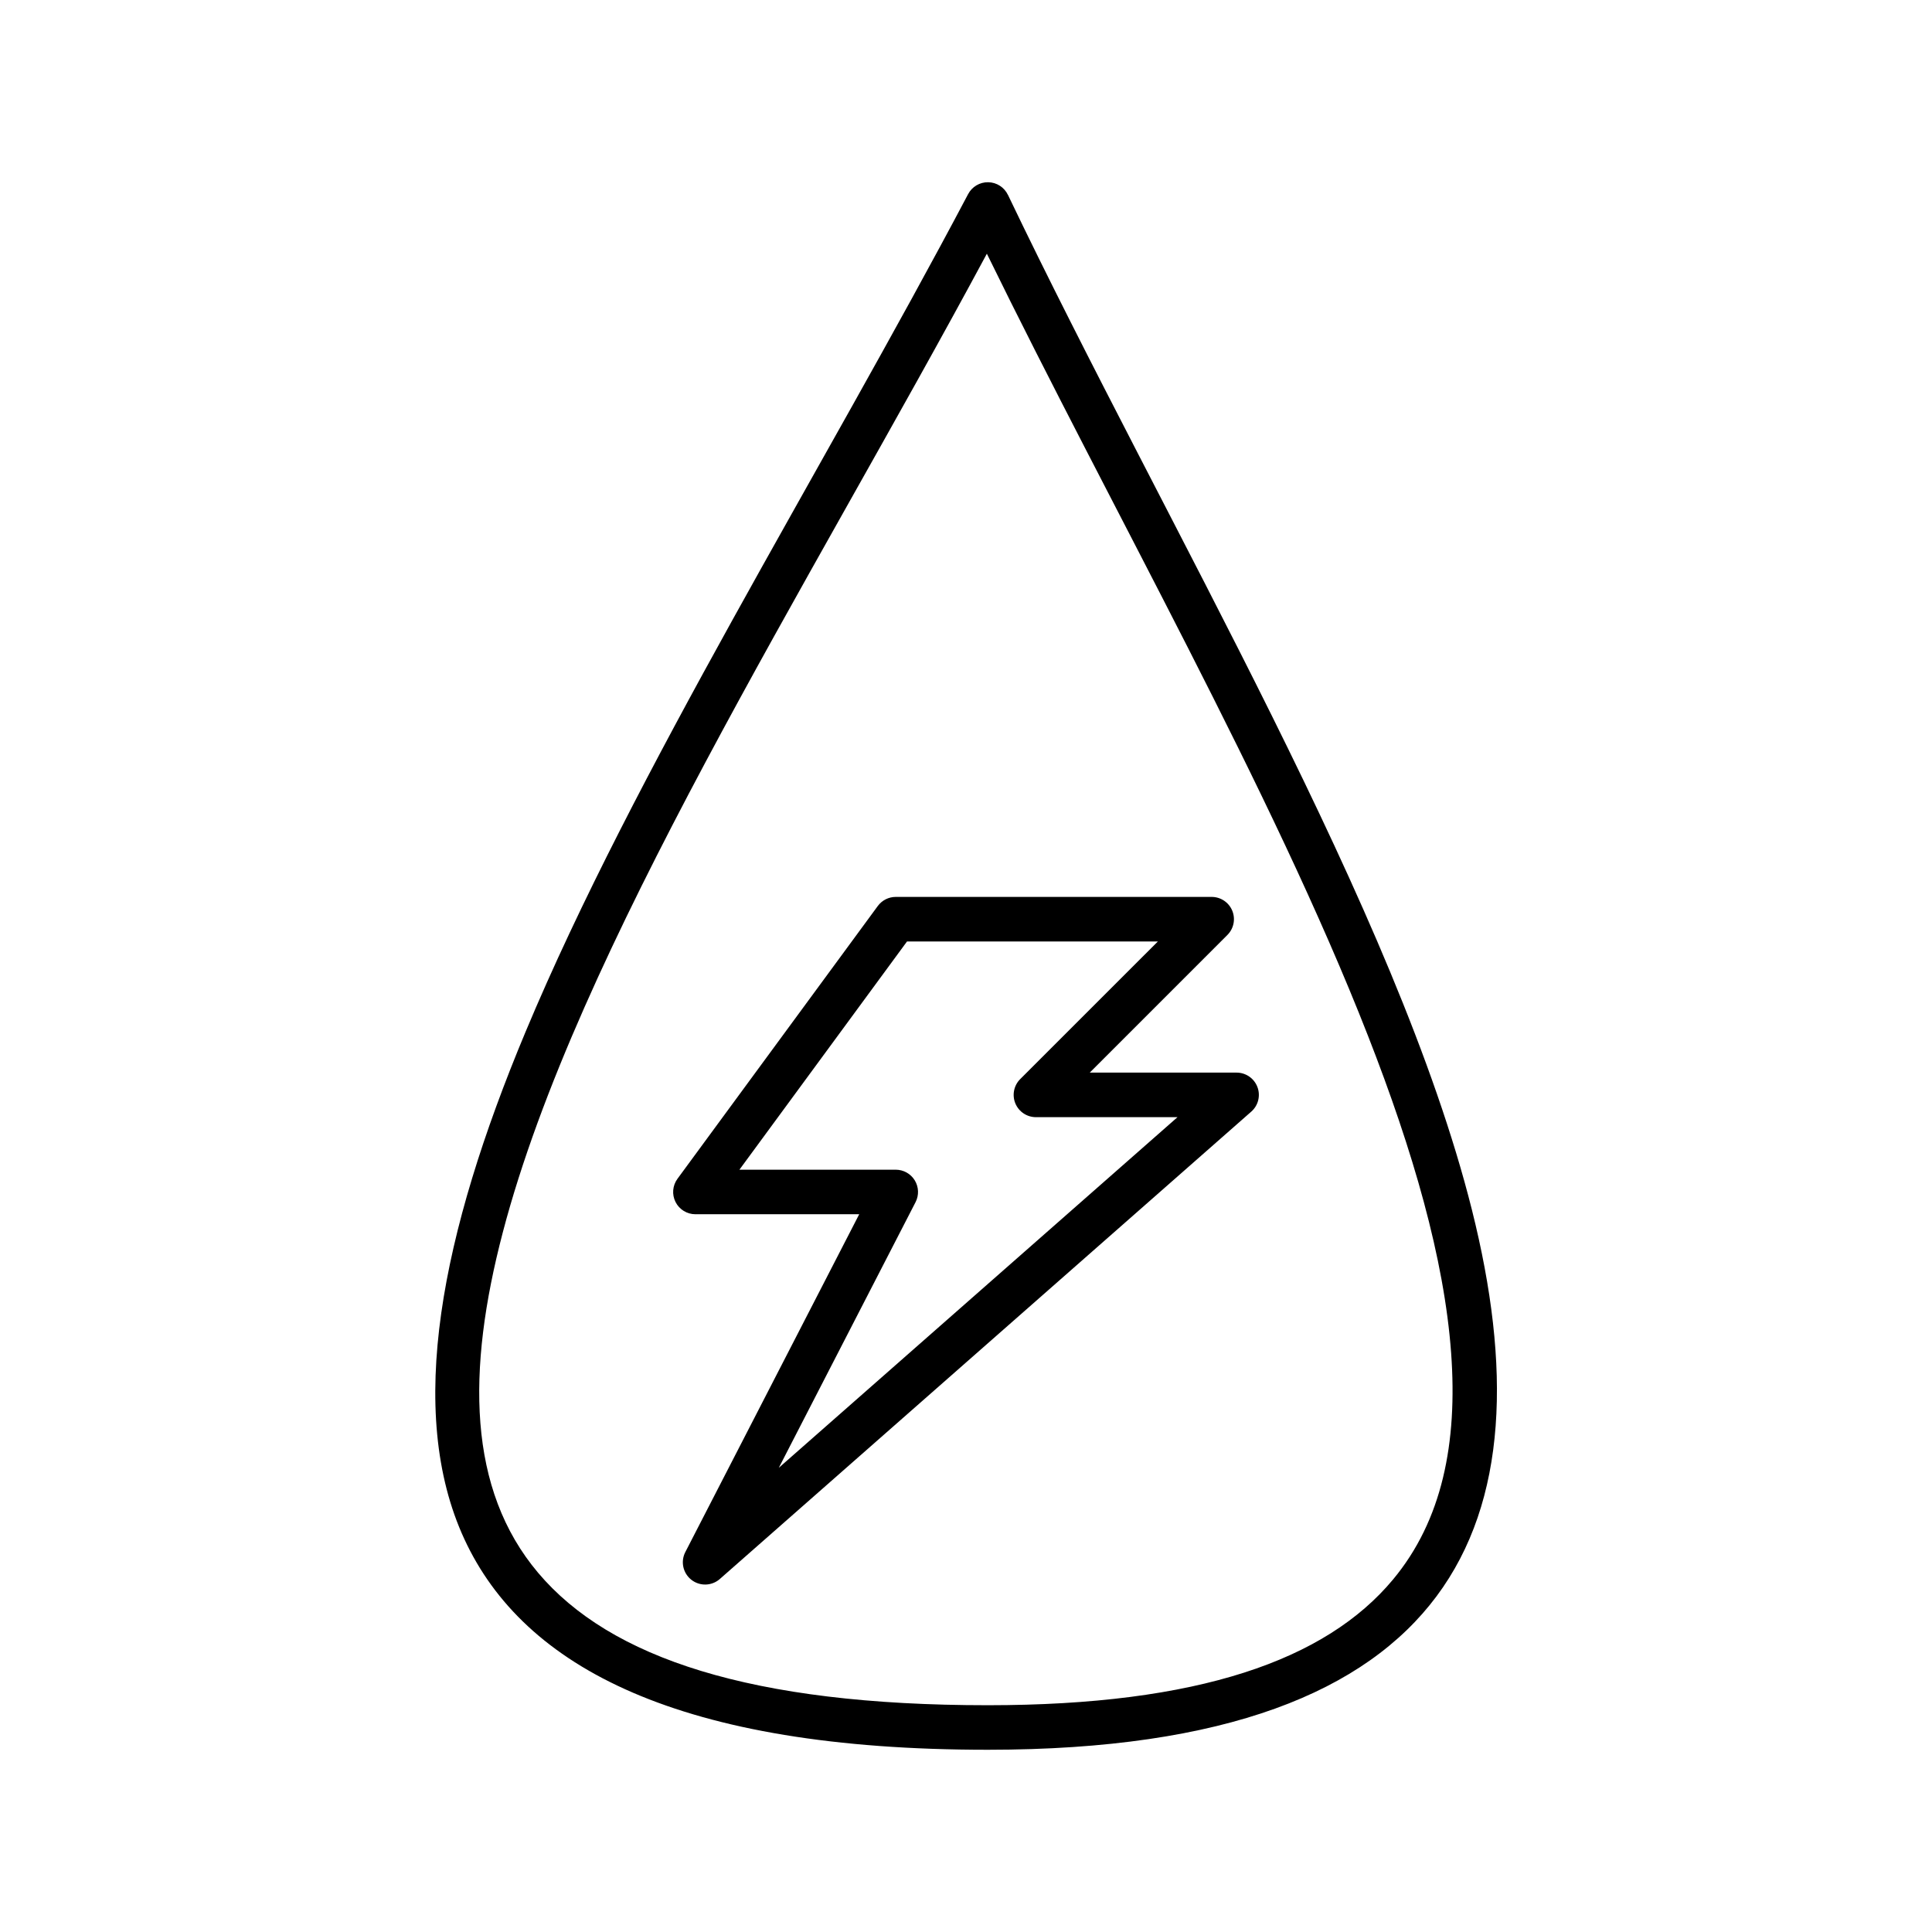 <?xml version="1.0" encoding="UTF-8"?>
<!-- Uploaded to: ICON Repo, www.svgrepo.com, Generator: ICON Repo Mixer Tools -->
<svg fill="#000000" width="800px" height="800px" version="1.1" viewBox="144 144 512 512" xmlns="http://www.w3.org/2000/svg">
 <path d="m411.11 195.65c-0.961-2.016-2.977-3.312-5.207-3.356-2.231-0.047-4.297 1.172-5.34 3.144-38.961 73.777-88.539 153.26-117.31 222.07-22.309 53.352-31.824 100.58-16.184 134.39 15.758 34.055 57.086 55.812 138.72 55.809 63.27-0.004 100.16-15.547 118.9-40.664 18.879-25.312 19.785-60.938 9.387-102.41-19.855-79.188-80.637-180.53-122.96-268.99zm-5.578 15.578c-47.699 88.801-108.68 184.64-128.27 259.3-9.648 36.762-9.344 68.156 9.359 90.297 19.062 22.562 56.457 35.082 119.16 35.078 55.742-0.004 89.574-11.922 107.39-33.324 13.023-15.645 17.133-36.207 15.391-60.047-1.828-25.027-10.109-53.547-22.016-83.992-25.617-65.504-67.98-139.7-101.02-207.31zm-33.832 254.56h-43.406c-2.223 0-4.262-1.25-5.266-3.234-1.008-1.988-0.809-4.367 0.508-6.164l53.086-72.289c1.113-1.516 2.879-2.41 4.758-2.41h83.719c2.391 0 4.543 1.438 5.457 3.644 0.914 2.207 0.406 4.746-1.281 6.434l-36.48 36.484h38.91c2.457 0 4.656 1.52 5.523 3.82 0.867 2.297 0.223 4.894-1.625 6.516l-140.84 123.86c-2.133 1.875-5.293 1.969-7.531 0.223-2.238-1.746-2.918-4.836-1.617-7.359zm79.148-72.289h-66.48l-44.414 60.484h41.426c2.059 0 3.969 1.07 5.043 2.828 1.07 1.758 1.148 3.945 0.207 5.777l-36.242 70.395 105.66-92.922h-37.512c-2.391 0-4.543-1.441-5.457-3.644-0.914-2.207-0.406-4.746 1.281-6.438z" fill-rule="evenodd"/>
</svg>